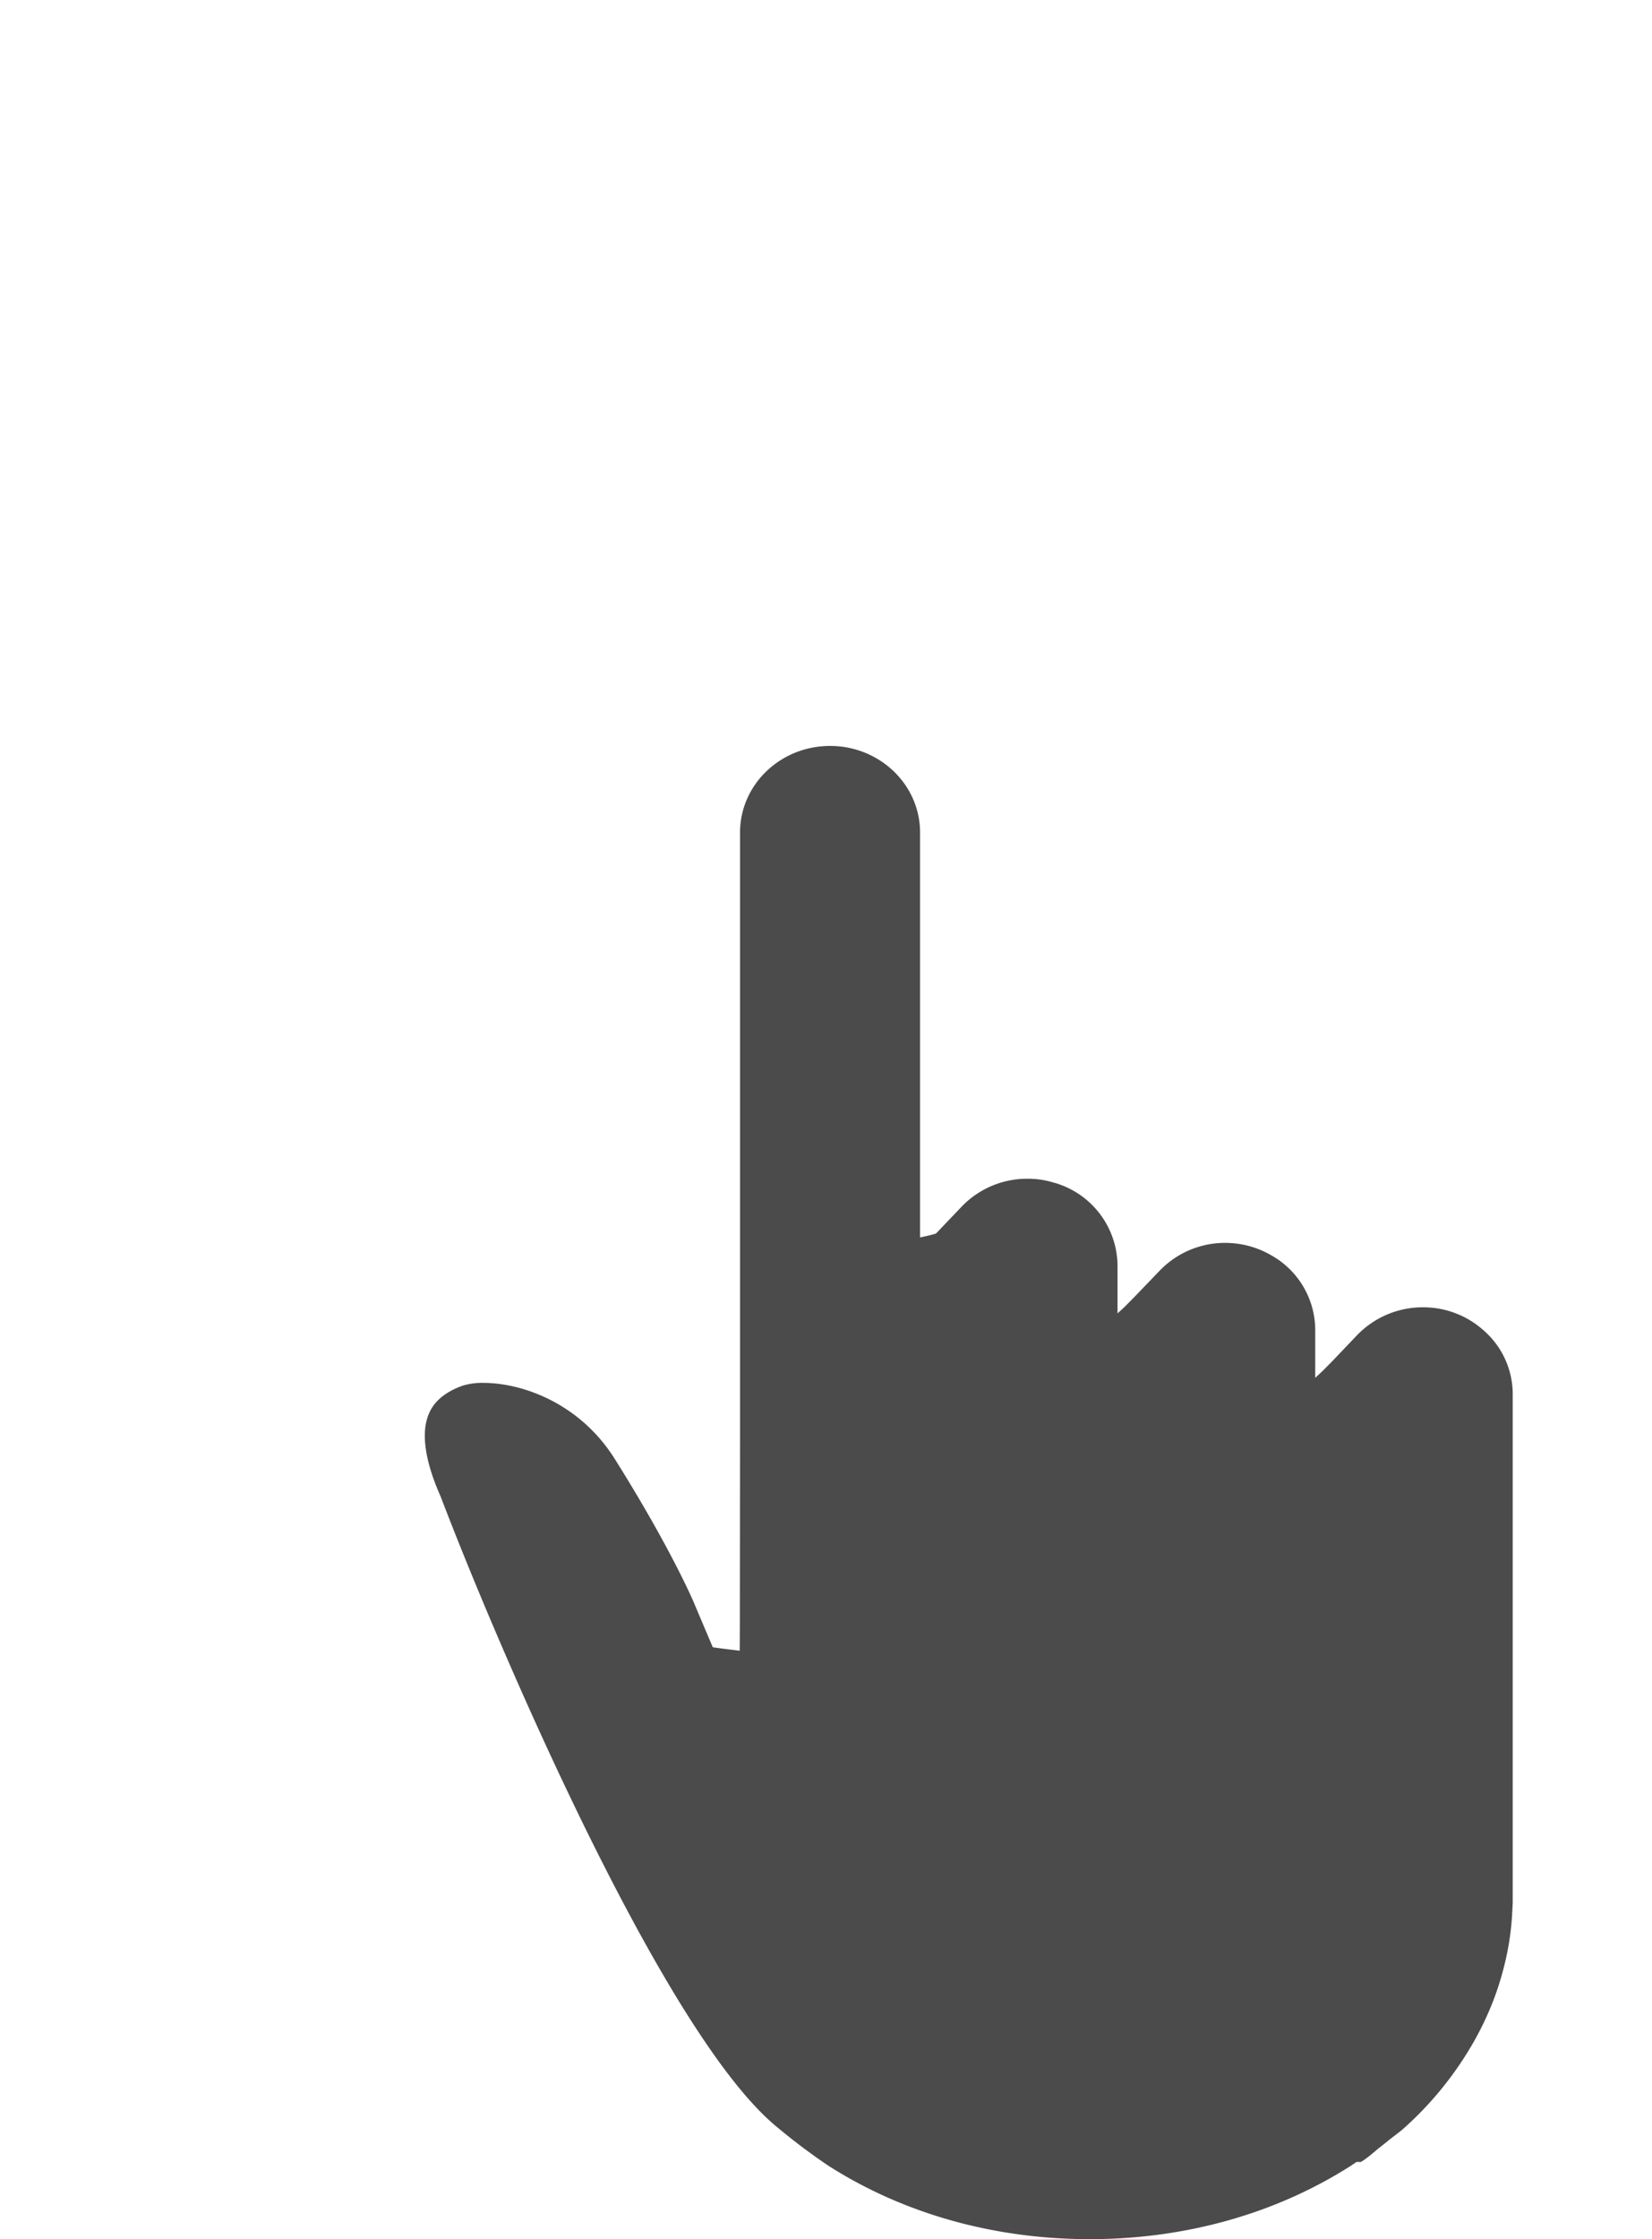 <svg xmlns="http://www.w3.org/2000/svg" width="378" height="512.001" viewBox="0 0 378 512.001">
  <g id="グループ_1" data-name="グループ 1" transform="translate(-327 -1228)">
    <rect id="長方形_1" data-name="長方形 1" width="378" height="512" transform="translate(327 1228)" fill="none"/>
    <g id="tap" transform="translate(260.232 1228)">
      <path id="パス_3" data-name="パス 3" d="M392.361,298.922a20.893,20.893,0,0,0-15.1,6.4l-5.546,5.817-2.387,2.414-1.617,1.493v-11a19.648,19.648,0,0,0-9.977-16.965,20.945,20.945,0,0,0-10.614-2.883,20.7,20.7,0,0,0-15.046,6.4l-5.6,5.817-2.379,2.414-1.621,1.492v-11a19.886,19.886,0,0,0-14.887-18.992,19.519,19.519,0,0,0-5.652-.8,20.754,20.754,0,0,0-15.1,6.348l-5.6,5.867-.32.32c-.985.313-2.012.535-3.039.762-.211.027-.367.094-.586.114V190.357c0-10.938-9.23-19.793-20.594-19.793S236.1,179.419,236.1,190.357V329.014l-.047,43.007-.027,5.43c-2.074-.262-4.094-.477-6.168-.8l-4.43-10.457c-.05-.106-5.226-12.27-17.922-32.488-8.058-12.91-21.289-17.5-30.145-17.5a15.255,15.255,0,0,0-4.746.641c-5.817,2.082-7.2,5.281-7.684,6.347-2.347,5.39.051,13.125,2.614,18.887,1.867,4.855,4.27,10.988,7.148,17.98,16.434,40.012,47.535,108.031,69.836,126.278a140.181,140.181,0,0,0,11.844,8.91C273.55,506.188,294.2,512,316.121,512c21.875,0,42.524-5.813,59.7-16.75l1.336-.906h1.012l.746-.481c1.3-.894,2.434-1.965,3.675-2.93.566-.442,1.129-.89,1.7-1.355,1.278-1.043,2.657-1.985,3.86-3.078A78.988,78.988,0,0,0,403.3,468.044a71.248,71.248,0,0,0,5.226-10.778,68.563,68.563,0,0,0,3.254-11.523,62.659,62.659,0,0,0,.961-7.578c.054-1.012.11-2.078.16-3.094V318.715a19.335,19.335,0,0,0-6.722-14.566A20.7,20.7,0,0,0,392.361,298.922Z" fill="#4b4b4b"/>
    </g>
  </g>
</svg>
